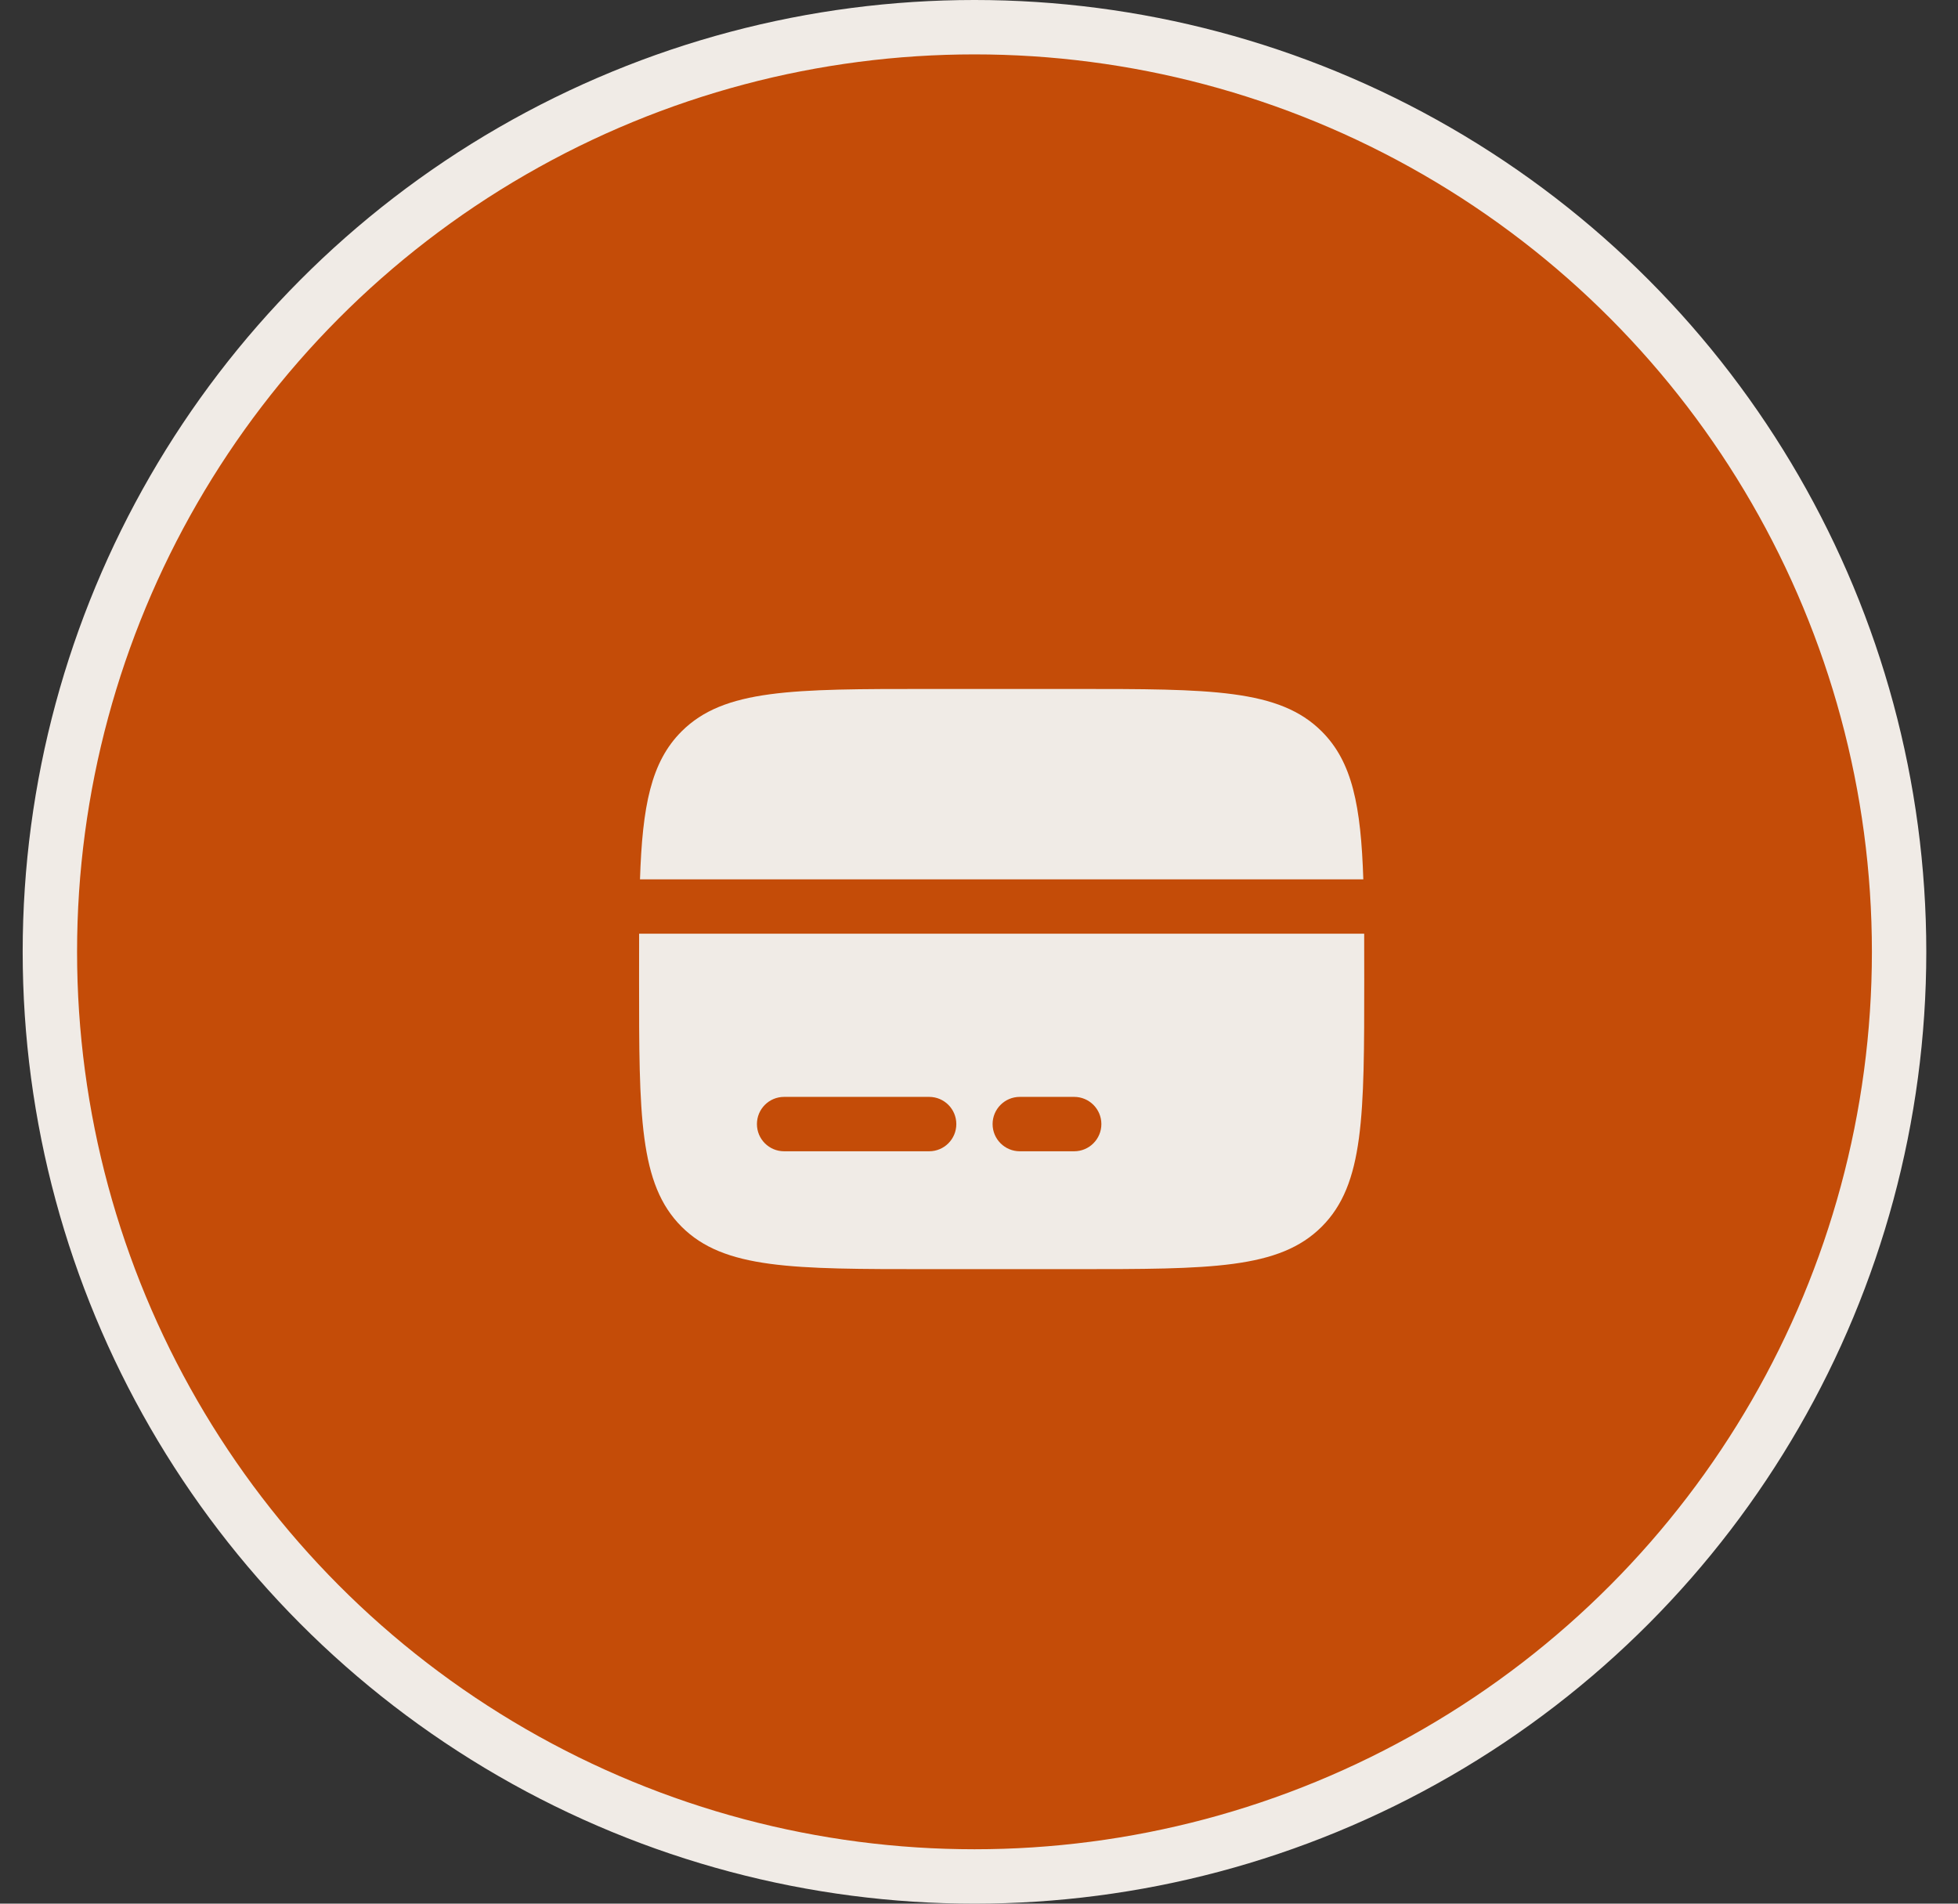 <?xml version="1.0" encoding="UTF-8"?> <svg xmlns="http://www.w3.org/2000/svg" width="36" height="35" viewBox="0 0 36 35" fill="none"><rect x="0" y="0" width="36" height="35" fill="#333333" stroke="none"/><circle cx="17.917" cy="17.5" r="17" fill="#C44C08" stroke="#F0EBE6"></circle><path d="M19.75 12.667H17.083C14.569 12.667 13.312 12.667 12.531 13.448C11.969 14.01 11.811 14.819 11.767 16.167H25.066C25.022 14.819 24.865 14.01 24.302 13.448C23.521 12.667 22.264 12.667 19.75 12.667Z" fill="#F0EBE6"></path><path d="M17.083 23.334H19.75C22.264 23.334 23.521 23.334 24.302 22.553C25.083 21.772 25.083 20.515 25.083 18C25.083 17.706 25.083 17.428 25.082 17.167H11.751C11.75 17.428 11.75 17.706 11.75 18C11.75 20.515 11.75 21.772 12.531 22.553C13.312 23.334 14.569 23.334 17.083 23.334Z" fill="#F0EBE6"></path><path fill-rule="evenodd" clip-rule="evenodd" d="M13.917 20.667C13.917 20.391 14.14 20.167 14.417 20.167H17.083C17.36 20.167 17.583 20.391 17.583 20.667C17.583 20.943 17.36 21.167 17.083 21.167H14.417C14.14 21.167 13.917 20.943 13.917 20.667Z" fill="#C44C08"></path><path fill-rule="evenodd" clip-rule="evenodd" d="M18.25 20.667C18.25 20.391 18.474 20.167 18.75 20.167H19.75C20.026 20.167 20.25 20.391 20.25 20.667C20.25 20.943 20.026 21.167 19.75 21.167H18.75C18.474 21.167 18.25 20.943 18.25 20.667Z" fill="#C44C08"></path></svg> 